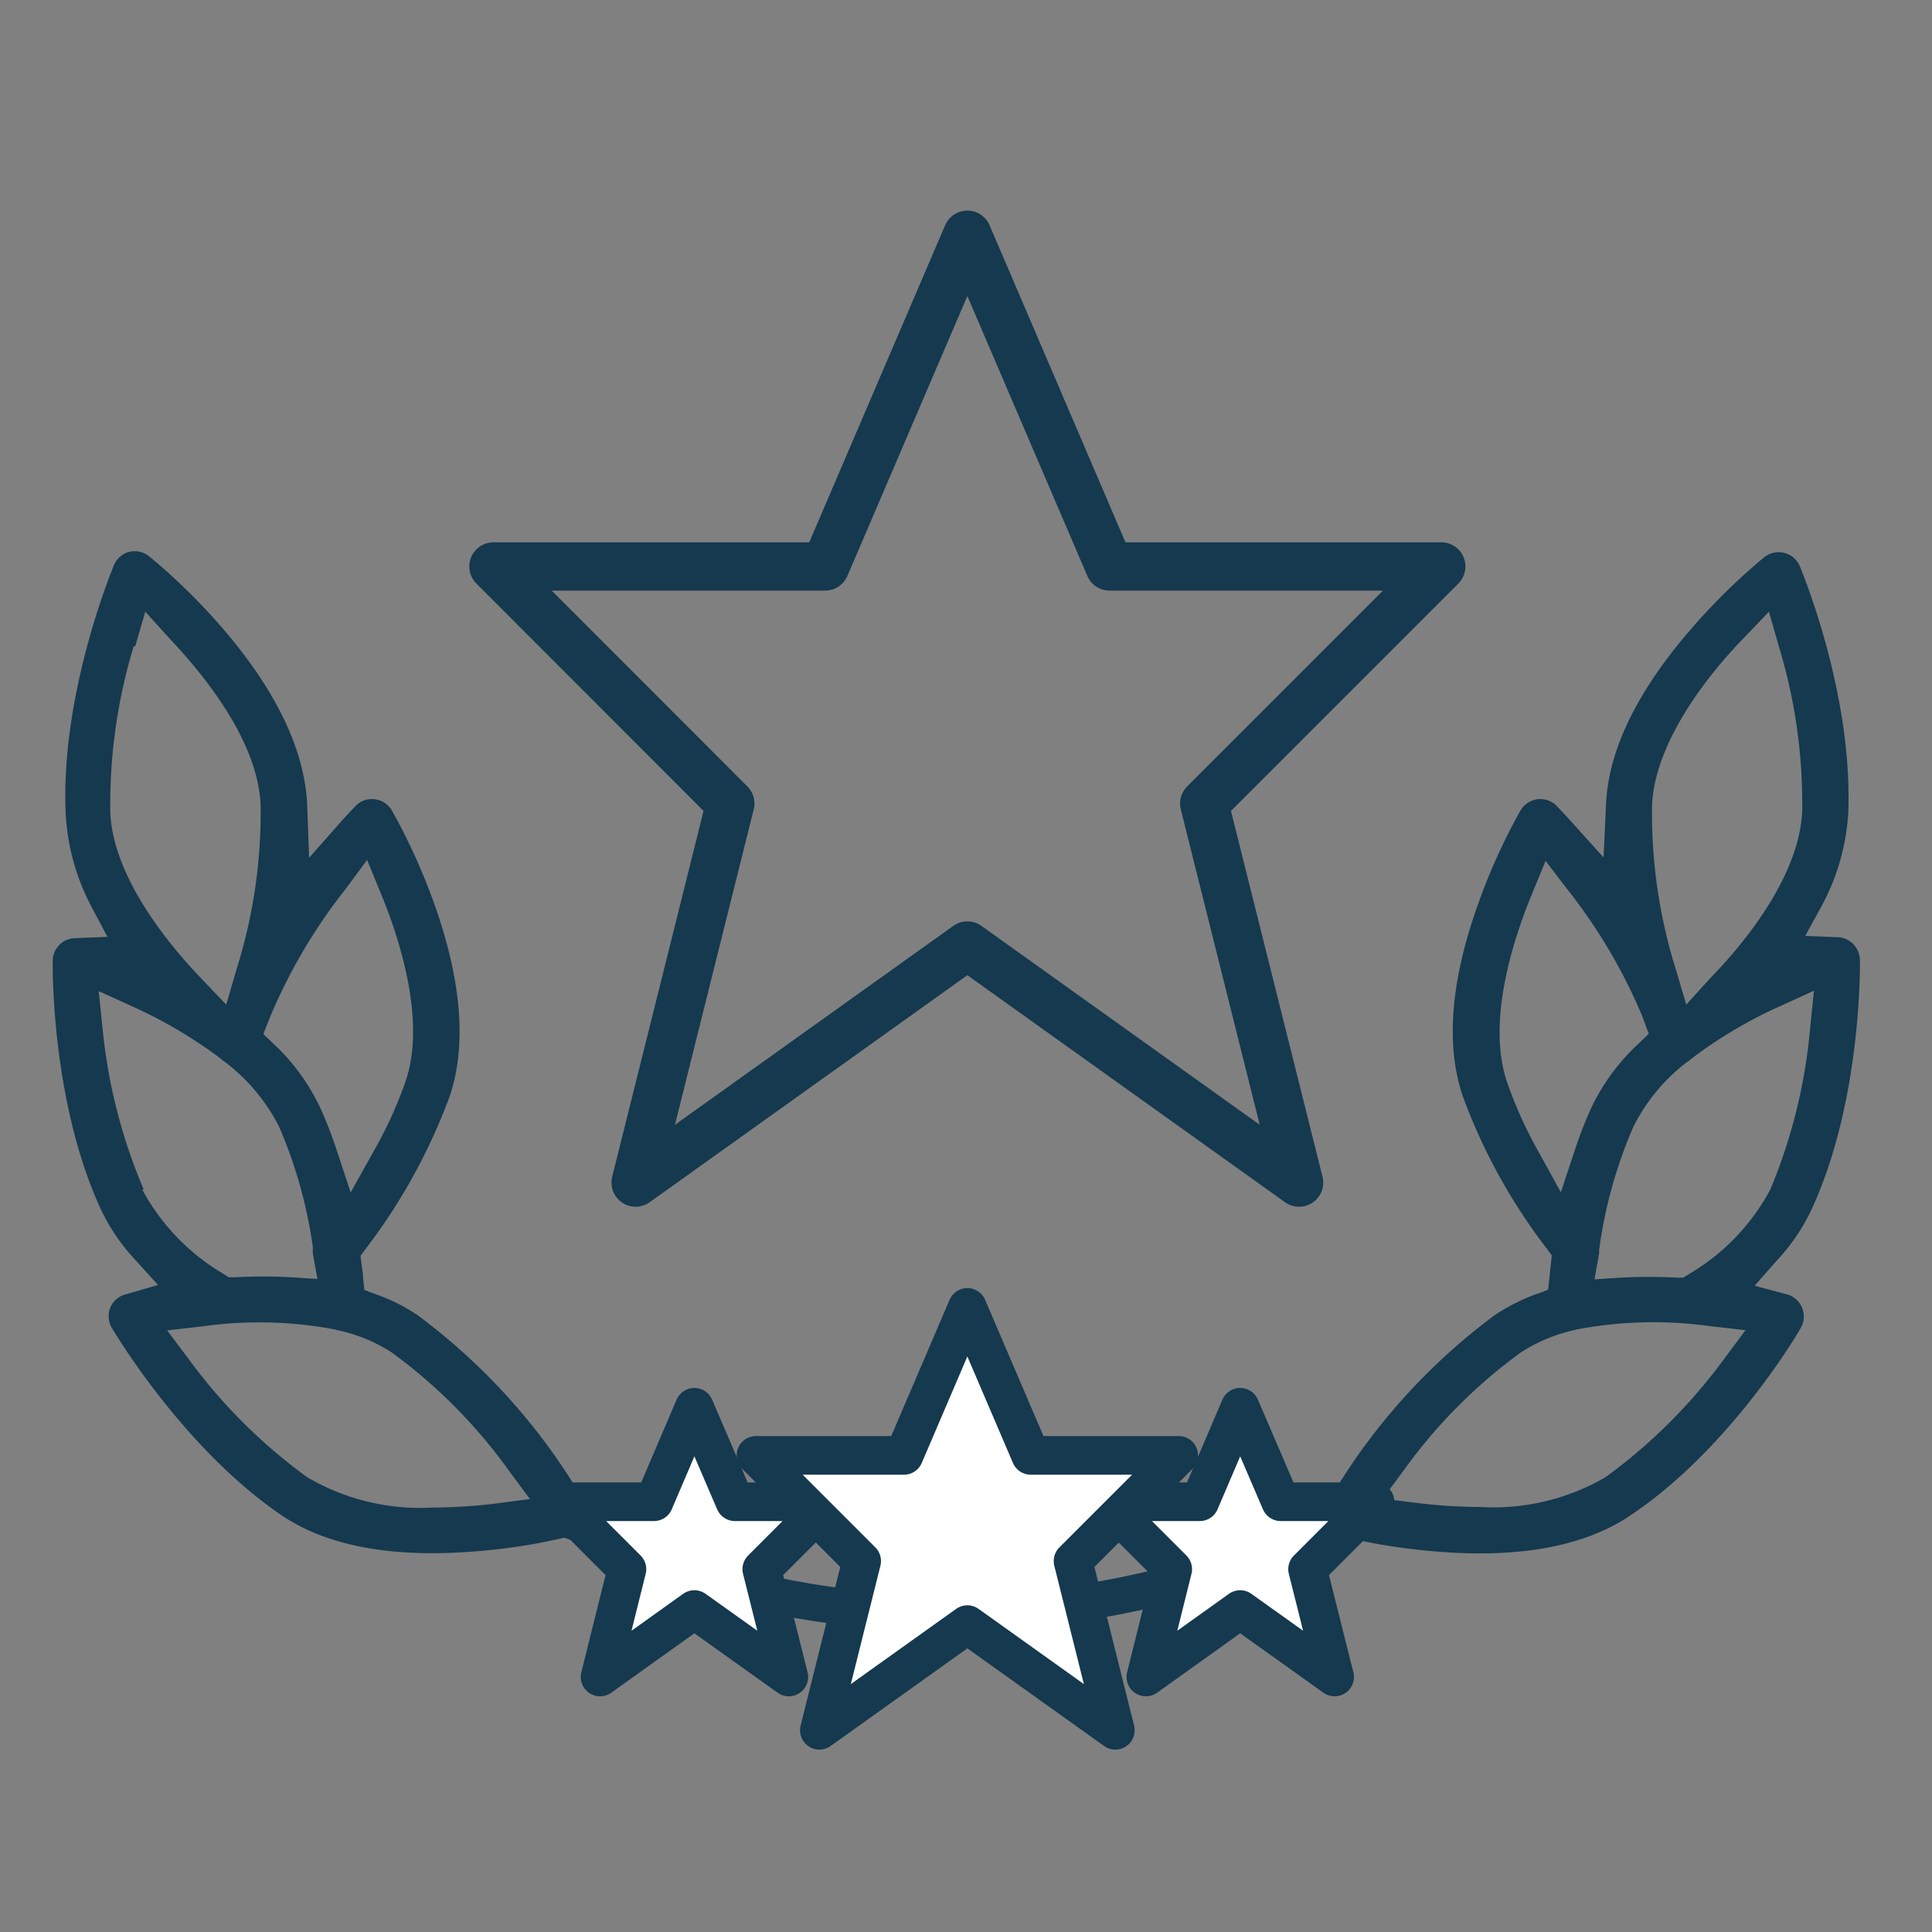 <svg id="Layer_1" data-name="Layer 1" xmlns="http://www.w3.org/2000/svg" viewBox="0 0 100 100"><rect x="0" y="0" width="100" height="100" fill="#808080" stroke="none"/><defs><style>.cls-1{fill:none;stroke-width:2.5px;}.cls-1,.cls-3{stroke:#15394f;stroke-linecap:round;stroke-linejoin:round;}.cls-2{fill:#15394f;}.cls-3{fill:#fff;stroke-width:2px;}</style></defs><title>30 years of Class</title><polygon class="cls-1" points="50.07 12.15 57.43 29.32 74.6 29.32 62.33 41.59 67.24 61.21 50.07 48.94 32.9 61.21 37.8 41.59 25.54 29.32 42.71 29.32 50.07 12.15"/><path class="cls-2" d="M96.27,49.68a1.21,1.21,0,0,0-.49-.94,1.16,1.16,0,0,0-.65-.23l-1.69-.07L94.23,47a11.62,11.62,0,0,0,1.43-4.83c.28-6.18-2.39-12.59-2.5-12.86a1.19,1.19,0,0,0-1.84-.47,32.1,32.1,0,0,0-3.93,3.88c-2.7,3.16-4.14,6.15-4.26,8.89L83,44.38l-1.75-1.94c-.37-.41-.62-.66-.68-.73a1.19,1.19,0,0,0-1.87.24,31.56,31.56,0,0,0-2.25,5c-1.37,3.89-1.62,7.18-.74,9.78a29.76,29.76,0,0,0,4.36,7.91l.25.34-.19,1.78-.63.23a9.9,9.9,0,0,0-2.13,1.08,31.9,31.9,0,0,0-8.23,9l-.59.89-.11,0c-.62.34-1.22.65-1.86.94l-.81.36c-.19.09-.39.17-.6.25a43,43,0,0,1-16.14,3,39.79,39.79,0,0,1-15.16-2.79l-.48-.21-.12-.06-.74-.33Q31.37,78.6,30.35,78l-.15-.09-.06-.16c-.1-.25-.18-.47-.21-.56l-.08-.12a32.1,32.1,0,0,0-8.24-9A9.45,9.45,0,0,0,19.48,67l-.62-.23-.07-.66c0-.23-.05-.45-.08-.69L18.66,65l.26-.35a30.12,30.12,0,0,0,4.36-7.92c.87-2.59.62-5.88-.74-9.77a31.69,31.69,0,0,0-2.25-5,1.19,1.19,0,0,0-.88-.59,1.17,1.17,0,0,0-1,.34c-.06.07-.31.32-.69.74L16,44.4l-.1-2.74c-.13-2.8-1.56-5.83-4.26-9a31.17,31.17,0,0,0-3.94-3.88,1.2,1.2,0,0,0-1-.22,1.18,1.18,0,0,0-.8.69c-.11.27-2.78,6.7-2.5,12.86A11.62,11.62,0,0,0,4.77,47l.79,1.49-1.69.07a1.18,1.18,0,0,0-1.14,1.17C2.72,50,2.65,57,5.2,62.55A10.24,10.24,0,0,0,7,65.21l1.18,1.3L6.49,67a1.18,1.18,0,0,0-.79.7,1.21,1.21,0,0,0,.07,1c.15.25,3.71,6.26,8.79,9.72,2.26,1.54,5.49,2.19,9.61,1.91A31.94,31.94,0,0,0,28,79.85l.9-.19.31-.07.5.18c.51.3,1.09.61,1.73.92l1,.47A40.83,40.83,0,0,0,49,84.38a44.37,44.37,0,0,0,17.26-3.3l.9-.39c.6-.28,1.15-.54,1.63-.79l.27-.09a2.47,2.47,0,0,0,.36-.11l.31-.11.3.07.91.19a33,33,0,0,0,3.85.49c4.12.28,7.34-.37,9.61-1.91C89.53,75,93.07,69,93.22,68.71A1.19,1.19,0,0,0,92.51,67l-1.69-.45L92,65.21a10.2,10.2,0,0,0,1.79-2.66C96.36,56.93,96.27,50,96.27,49.68ZM14,52.59A28.35,28.35,0,0,1,17.9,46L19,44.51l.7,1.7c.94,2.27,2.37,6.56,1.3,9.74a21.9,21.9,0,0,1-1.67,3.66l-1.18,2.11-.76-2.3a21.29,21.29,0,0,0-.81-2.07A10.81,10.81,0,0,0,14.13,54l-.5-.48Zm-7-19.14h0l.52-1.79L8.73,33c2.09,2.2,4.62,5.5,4.76,8.66a27,27,0,0,1-1.25,8.52L11.71,52l-1.27-1.33c-1.7-1.77-4.58-5.25-4.73-8.6A28.15,28.15,0,0,1,6.92,33.45Zm.44,28.12A28.21,28.21,0,0,1,5.3,53.15L5.11,51.3l1.69.77a24,24,0,0,1,4.58,2.69,1.69,1.69,0,0,0,.24.19,9.71,9.71,0,0,1,2.83,3.38,24,24,0,0,1,1.74,6.2c0,.19,0,.26,0,.34l.24,1.33-1.35-.09a27.84,27.84,0,0,0-2.89,0l-.35,0-.3-.19A11.27,11.27,0,0,1,7.36,61.57ZM25.61,77.83a28.31,28.31,0,0,1-3.2.2,11.53,11.53,0,0,1-6.51-1.57,27.89,27.89,0,0,1-6.13-6.11L8.65,68.86l1.85-.21a21.05,21.05,0,0,1,6.77.15l.29.07A8.26,8.26,0,0,1,20.27,70a27.09,27.09,0,0,1,6.07,6.12l1.09,1.47Zm59.9-36.16c.15-3.33,3-6.86,4.76-8.66l1.29-1.35.51,1.79A27.84,27.84,0,0,1,93.28,42c-.15,3.35-3,6.83-4.73,8.6L87.28,52l-.52-1.76A27.05,27.05,0,0,1,85.51,41.67ZM79.63,59.61A22.64,22.64,0,0,1,78,56h0c-1.07-3.18.36-7.47,1.3-9.74l.7-1.7L81.1,46A28,28,0,0,1,85,52.59l.34.92-.51.49a10.93,10.93,0,0,0-2.47,3.35,20.25,20.25,0,0,0-.81,2.07l-.76,2.29Zm9.6,10.74a28.11,28.11,0,0,1-6.13,6.11A11.55,11.55,0,0,1,76.59,78a28.16,28.16,0,0,1-3.2-.2l-1.82-.23,1.09-1.47A27,27,0,0,1,78.72,70a8.54,8.54,0,0,1,2.61-1.12l.29-.07a21.25,21.25,0,0,1,6.88-.17l1.85.21Zm2.4-8.78a11.17,11.17,0,0,1-4.2,4.37l-.3.19-.35,0a27.84,27.84,0,0,0-2.89,0l-1.36.09.24-1.34a1.1,1.1,0,0,0,0-.18,24,24,0,0,1,1.76-6.35A9.67,9.67,0,0,1,87.28,55a1.38,1.38,0,0,0,.25-.19,23.62,23.62,0,0,1,4.67-2.76l1.69-.77-.19,1.85A28,28,0,0,1,91.63,61.57Z"/><polygon class="cls-3" points="35.94 72.84 38.04 77.73 42.92 77.73 39.43 81.22 40.83 86.8 35.94 83.31 31.06 86.8 32.45 81.22 28.96 77.73 33.85 77.73 35.94 72.84"/><polygon class="cls-3" points="64.19 72.84 66.29 77.73 71.17 77.73 67.68 81.22 69.08 86.8 64.19 83.31 59.31 86.8 60.7 81.22 57.21 77.73 62.1 77.73 64.19 72.84"/><polygon class="cls-3" points="50.07 67.67 53.35 75.33 61.01 75.33 55.54 80.8 57.73 89.56 50.07 84.09 42.41 89.56 44.6 80.8 39.13 75.33 46.79 75.33 50.07 67.67"/></svg>